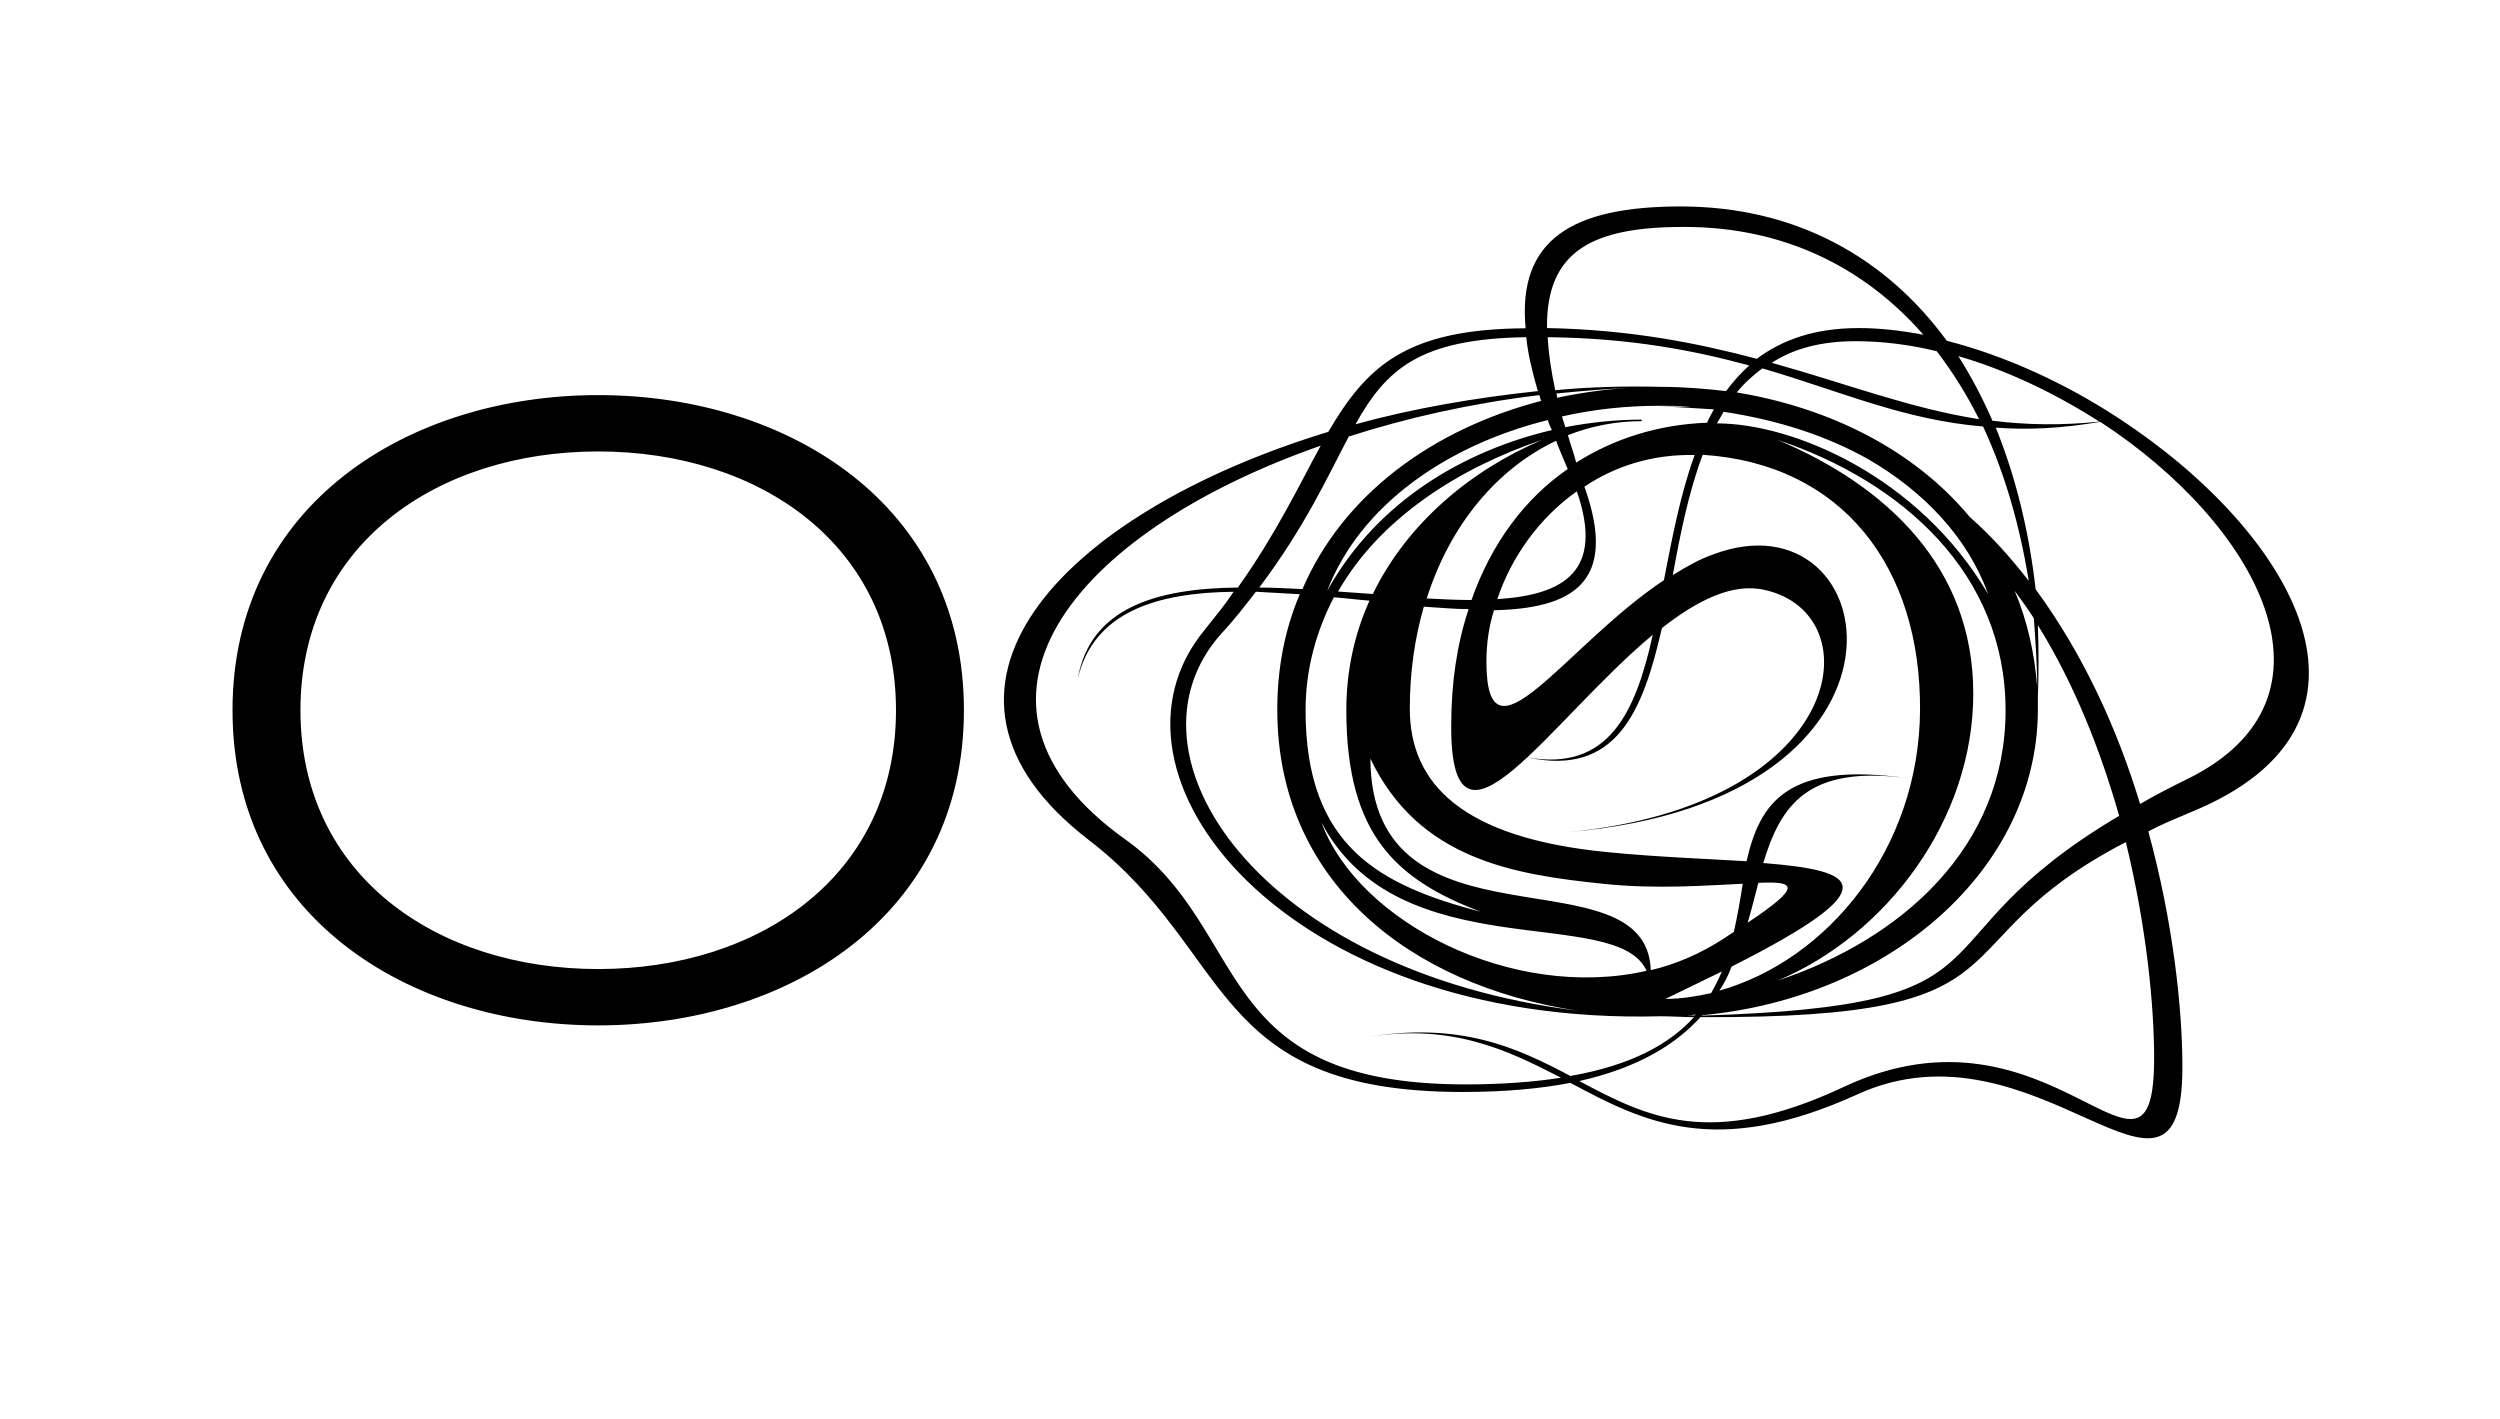 <?xml version="1.0" encoding="utf-8"?>
<!-- Generator: Adobe Illustrator 23.1.1, SVG Export Plug-In . SVG Version: 6.00 Build 0)  -->
<svg version="1.1" id="Calque_1" xmlns="http://www.w3.org/2000/svg" xmlns:xlink="http://www.w3.org/1999/xlink" x="0px" y="0px"
	 viewBox="0 0 1122.5 637" style="enable-background:new 0 0 1122.5 637;" xml:space="preserve">
<g>
	<g>
		<g>
			<path d="M268.6,460.4c-85.3,0-164.2-49.2-164.2-141.5s78.9-141.5,164.2-141.5s164.2,49.2,164.2,141.5S353.9,460.4,268.6,460.4z
				 M268.6,435.1c72.6,0,133.7-42.1,133.7-116.2s-61.1-116.2-133.7-116.2s-133.7,42.1-133.7,116.2S196,435.1,268.6,435.1z
				 M983.6,364.7c-7.1,3-13.4,5.6-19,8.6c11.2,41,15.3,79.7,15.3,105.8c0,82.3-65.2-24.6-146,12.3c-63.7,29-96.1,12.3-128.8-5.2
				c-13.4,2.6-29.4,4.1-48.4,4.1c-114.3,0-102.4-62.9-167.9-113.2c-87.1-67-13.4-146.3,107.6-183.2c17.1-29,34.3-46.2,88.6-46.5
				c-3.7-39.8,20.9-54.7,69.6-54.7c51.4,0,92,22.7,119.5,60.3c26.1,6.7,53.2,19,77.5,35l2.6-0.4c-0.7,0-1.9,0.4-2.6,0.4
				C1029.7,239.2,1080.4,325.3,983.6,364.7z M700.9,483.9C676.3,471.2,651,459,611.6,466c43.9-7.8,69.6,4.5,93.5,17.1
				c27.6-4.8,44.7-14.5,55.5-26.4c-4.8,0-9.7-0.4-14.9-0.4c-169.4,4.5-258.1-109.1-204.8-173.5c4.8-6,9.3-11.5,13-17.1
				c-34.3,0.4-62.9,8.9-70,39.1c5.6-32,35.4-40.6,71.9-41c17.5-24.6,27.6-46.2,37.2-63.7C480.1,239.6,420.2,316.3,505.4,377
				c57.3,41,37.2,109.9,152.7,109.9C674.5,486.9,688.6,485.8,700.9,483.9z M548.2,284.7c-48,54,17.1,151.2,160.1,169.1
				c-76-11.5-134.8-58.5-134.8-135.2c0-18.6,3.4-36.1,10.1-51.8l-19.7-1.1C559,272,554.2,278.3,548.2,284.7z M691.2,177.4
				c-30.5,3.7-59.2,10.1-85.6,18.6c-9.3,17.5-19.4,40.2-40.2,67.8c6.3,0,12.7,0.4,19.4,0.7C603,222.1,643.2,192.7,692,180
				C691.6,179.3,691.6,178.6,691.2,177.4z M586.2,318.9c0,61.4,33.5,78.6,78.6,90.5c-36.9-14.2-60.3-33.5-60.3-90.5
				c0-17.9,3.7-34.3,10.4-49.2c-5.2-0.4-10.4-1.1-16-1.5C591.1,283.2,586.2,300.3,586.2,318.9z M593.3,369.2
				c16.4,44.7,85.6,80.4,146,66.7C725.9,405.7,627.9,435.5,593.3,369.2z M695,188.6c-45.1,11.2-84.2,38-99.1,76.7
				c22.3-40.2,61.4-62.9,100.9-72.2C696.1,191.6,695.3,190.1,695,188.6z M692.4,197.5c-37.6,12.7-73,35.4-91.6,68.1l15.6,1.1
				C631.7,235.2,660,211.3,692.4,197.5z M608.6,190.5c25.7-7.1,53.6-11.9,81.9-14.9c-2.6-8.9-4.5-16.8-5.2-24.2
				C637.2,152.1,622.4,165.9,608.6,190.5z M782.5,396.8c-15.6,0.7-38.7,2.6-62.9,0c-39.5-4.1-82.7-10.8-104.3-56.2
				c0.4,90.5,124,40.2,125.9,95c11.2-2.6,22.3-7.4,32.8-14.2l4.5-3C780.2,410.9,781.4,403.8,782.5,396.8z M772,444.8
				c48.8-13.8,89.7-63.7,90.1-125.9c0.4-64-34.6-110.6-97.6-114.7c-6.3,16.8-10.1,35.7-13.4,54c6-3.7,11.9-7.1,18.2-9.3
				c77.1-29,102.8,110.6-65.2,124.7c125.1-11.9,137-97.9,88.3-108.7c-14.5-3.4-30.5,4.8-46.2,17.1c-8.6,37.6-20.5,66.7-60.3,58.1
				c36.1,6.3,48.4-19.7,56.2-55.1c-46.5,38.7-90.9,109.9-90.5,40.6c0-19,2.6-36.5,7.8-52.1c-6.7,0-13-0.7-20.1-1.1
				c-4.1,14.2-6.3,29.4-6.3,45.8c0,33.9,23.8,58.1,88.6,64.4c22.3,2.2,44.3,3,62.6,4.1c6-26.1,17.9-45.1,73-37.2
				c-45.8-6.3-57.7,12.3-65.5,38c42.5,3.4,57.3,10.4-14.2,46.5C776.1,437.7,774.3,441.4,772,444.8z M640.6,268.7
				c7.1,0.4,13.8,0.7,20.1,0.7c8.9-25.3,23.8-45.4,43.2-58.8c-1.9-4.5-3.7-8.6-5.2-12.7C671.9,210.6,651,235.9,640.6,268.7z
				 M667.4,297c0,50.3,35-6.7,79.7-36.5c3.7-19,7.4-38.7,13.8-56.2c-18.6-0.4-35.4,4.8-49.5,14.2c15.6,43.6-6,54.7-40.6,55.5
				C668.5,281.3,667.4,289.1,667.4,297z M672.3,269c30.2-1.9,48-12.7,35.7-48.4C691.2,232.5,678.6,250,672.3,269z M694.6,147.3
				c37.2,0.7,67.4,6.7,94.2,13.8c11.5-8.6,26.1-13.8,45.8-13.8c9.3,0,19,1.1,29,3c-26.4-30.2-62.6-48.4-107.2-48.4
				C715.1,101.8,694.2,112.6,694.6,147.3z M775,175.6c3-4.1,6.7-8.2,10.4-11.5c-24.6-6.7-53.2-12.3-90.5-12.7
				c0.4,7.1,1.5,14.9,3.4,23.8c15.6-1.5,31.7-1.9,47.7-1.5C755.7,173.7,765.3,174.5,775,175.6z M698.7,176.7
				c0.4,0.4,0.4,1.1,0.4,1.9c10.4-2.2,20.9-3.7,32-4.5C719.9,174.8,709.5,175.6,698.7,176.7z M744.9,182.6H759
				c-4.5-0.4-9.3-0.4-13.8-0.4c-14.9,0-29.4,1.5-43.9,4.8c0.4,1.5,1.1,3,1.5,4.8c11.5-2.2,23.1-3.4,34.3-3.4v0.7
				c-11.5,0-22.7,2.2-33.1,6.3c1.1,4.1,2.6,7.8,3.7,12.3c17.1-10.8,36.9-17.1,58.8-17.9c0.7-1.9,1.9-3.7,3-6
				C761.6,183.4,753.4,182.6,744.9,182.6z M954.5,378.1c-89,46.2-36.1,79.3-191,78.6c-11.2,12.3-27.9,22.7-54.4,28.7
				c30.2,16,58.5,30.9,118.8,2.6c93.5-43.9,139.3,61.4,139.3-13C967.2,451.5,963.8,416.1,954.5,378.1z M747.8,448.5
				c7.1,0,13.8-1.1,20.5-2.6c1.9-3.4,3.4-6.3,4.8-9.7L747.8,448.5z M753.1,456.3c2.6-0.4,5.2-0.4,7.8-0.4c0,0,0.4,0,0.4-0.4
				C758.6,456,755.7,456,753.1,456.3z M764.2,456c147.8-4.5,90.1-32,187.3-89.7c-8.2-28.7-19.7-58.5-36.5-85.6
				c0.4,10.8,0.4,21.6,0,32.8v5.6c-0.4,71.5-66.7,128.8-150.4,136.7C764.2,455.6,764.2,455.6,764.2,456z M838.7,206.1
				c-18.6-10.4-40.2-17.5-64.8-21.2l-3,5.2c33.9,0,90.5,23.5,121.8,76.7C883.4,241.1,863.7,220.6,838.7,206.1z M910.9,260.8
				c-4.1-25.3-10.8-48.4-20.5-69.3c-35.7-3-63.3-15.6-99.1-26.1c-4.1,3-8.2,6.7-11.5,10.8c42.8,7.1,80.1,26.4,104.6,55.9
				C894.2,240.7,902.8,250.4,910.9,260.8z M789.5,396.4c-1.5,5.6-3,11.9-4.8,17.9C809.3,397.9,806.3,395.6,789.5,396.4L789.5,396.4z
				 M888.6,188.2c-5.6-11.2-11.9-21.2-19-30.5c-12.3-3-24.6-4.5-36.5-4.5c-15.6,0-27.9,3.4-37.6,9.7
				C829,172.2,857.7,183.4,888.6,188.2z M798.1,440.3c55.9-18.6,102.4-60,102.4-121.4S854,216.2,798.1,197.5
				c48.8,20.5,87.9,57,87.9,113.9S846.9,419.9,798.1,440.3z M879.3,159.9c5.6,8.9,10.8,18.6,15.3,29c15.3,1.9,30.9,2.2,48,0.4
				C922.9,176.7,901.3,166.3,879.3,159.9z M943,189.4c-17.5,3-32.8,3.7-46.9,2.6c8.9,22,14.9,46.2,17.9,72.6
				c21.6,29.4,36.9,63.3,46.9,96.4c6.3-3.7,13.4-7.4,21.2-11.2C1056.2,313.4,1013.7,235.5,943,189.4z M913.2,277.6
				c-2.6-4.1-5.6-8.2-8.6-12.3c5.6,13.4,8.9,27.6,10.1,43.2C914.7,298.1,913.9,287.7,913.2,277.6z"/>
		</g>
	</g>
</g>
</svg>
